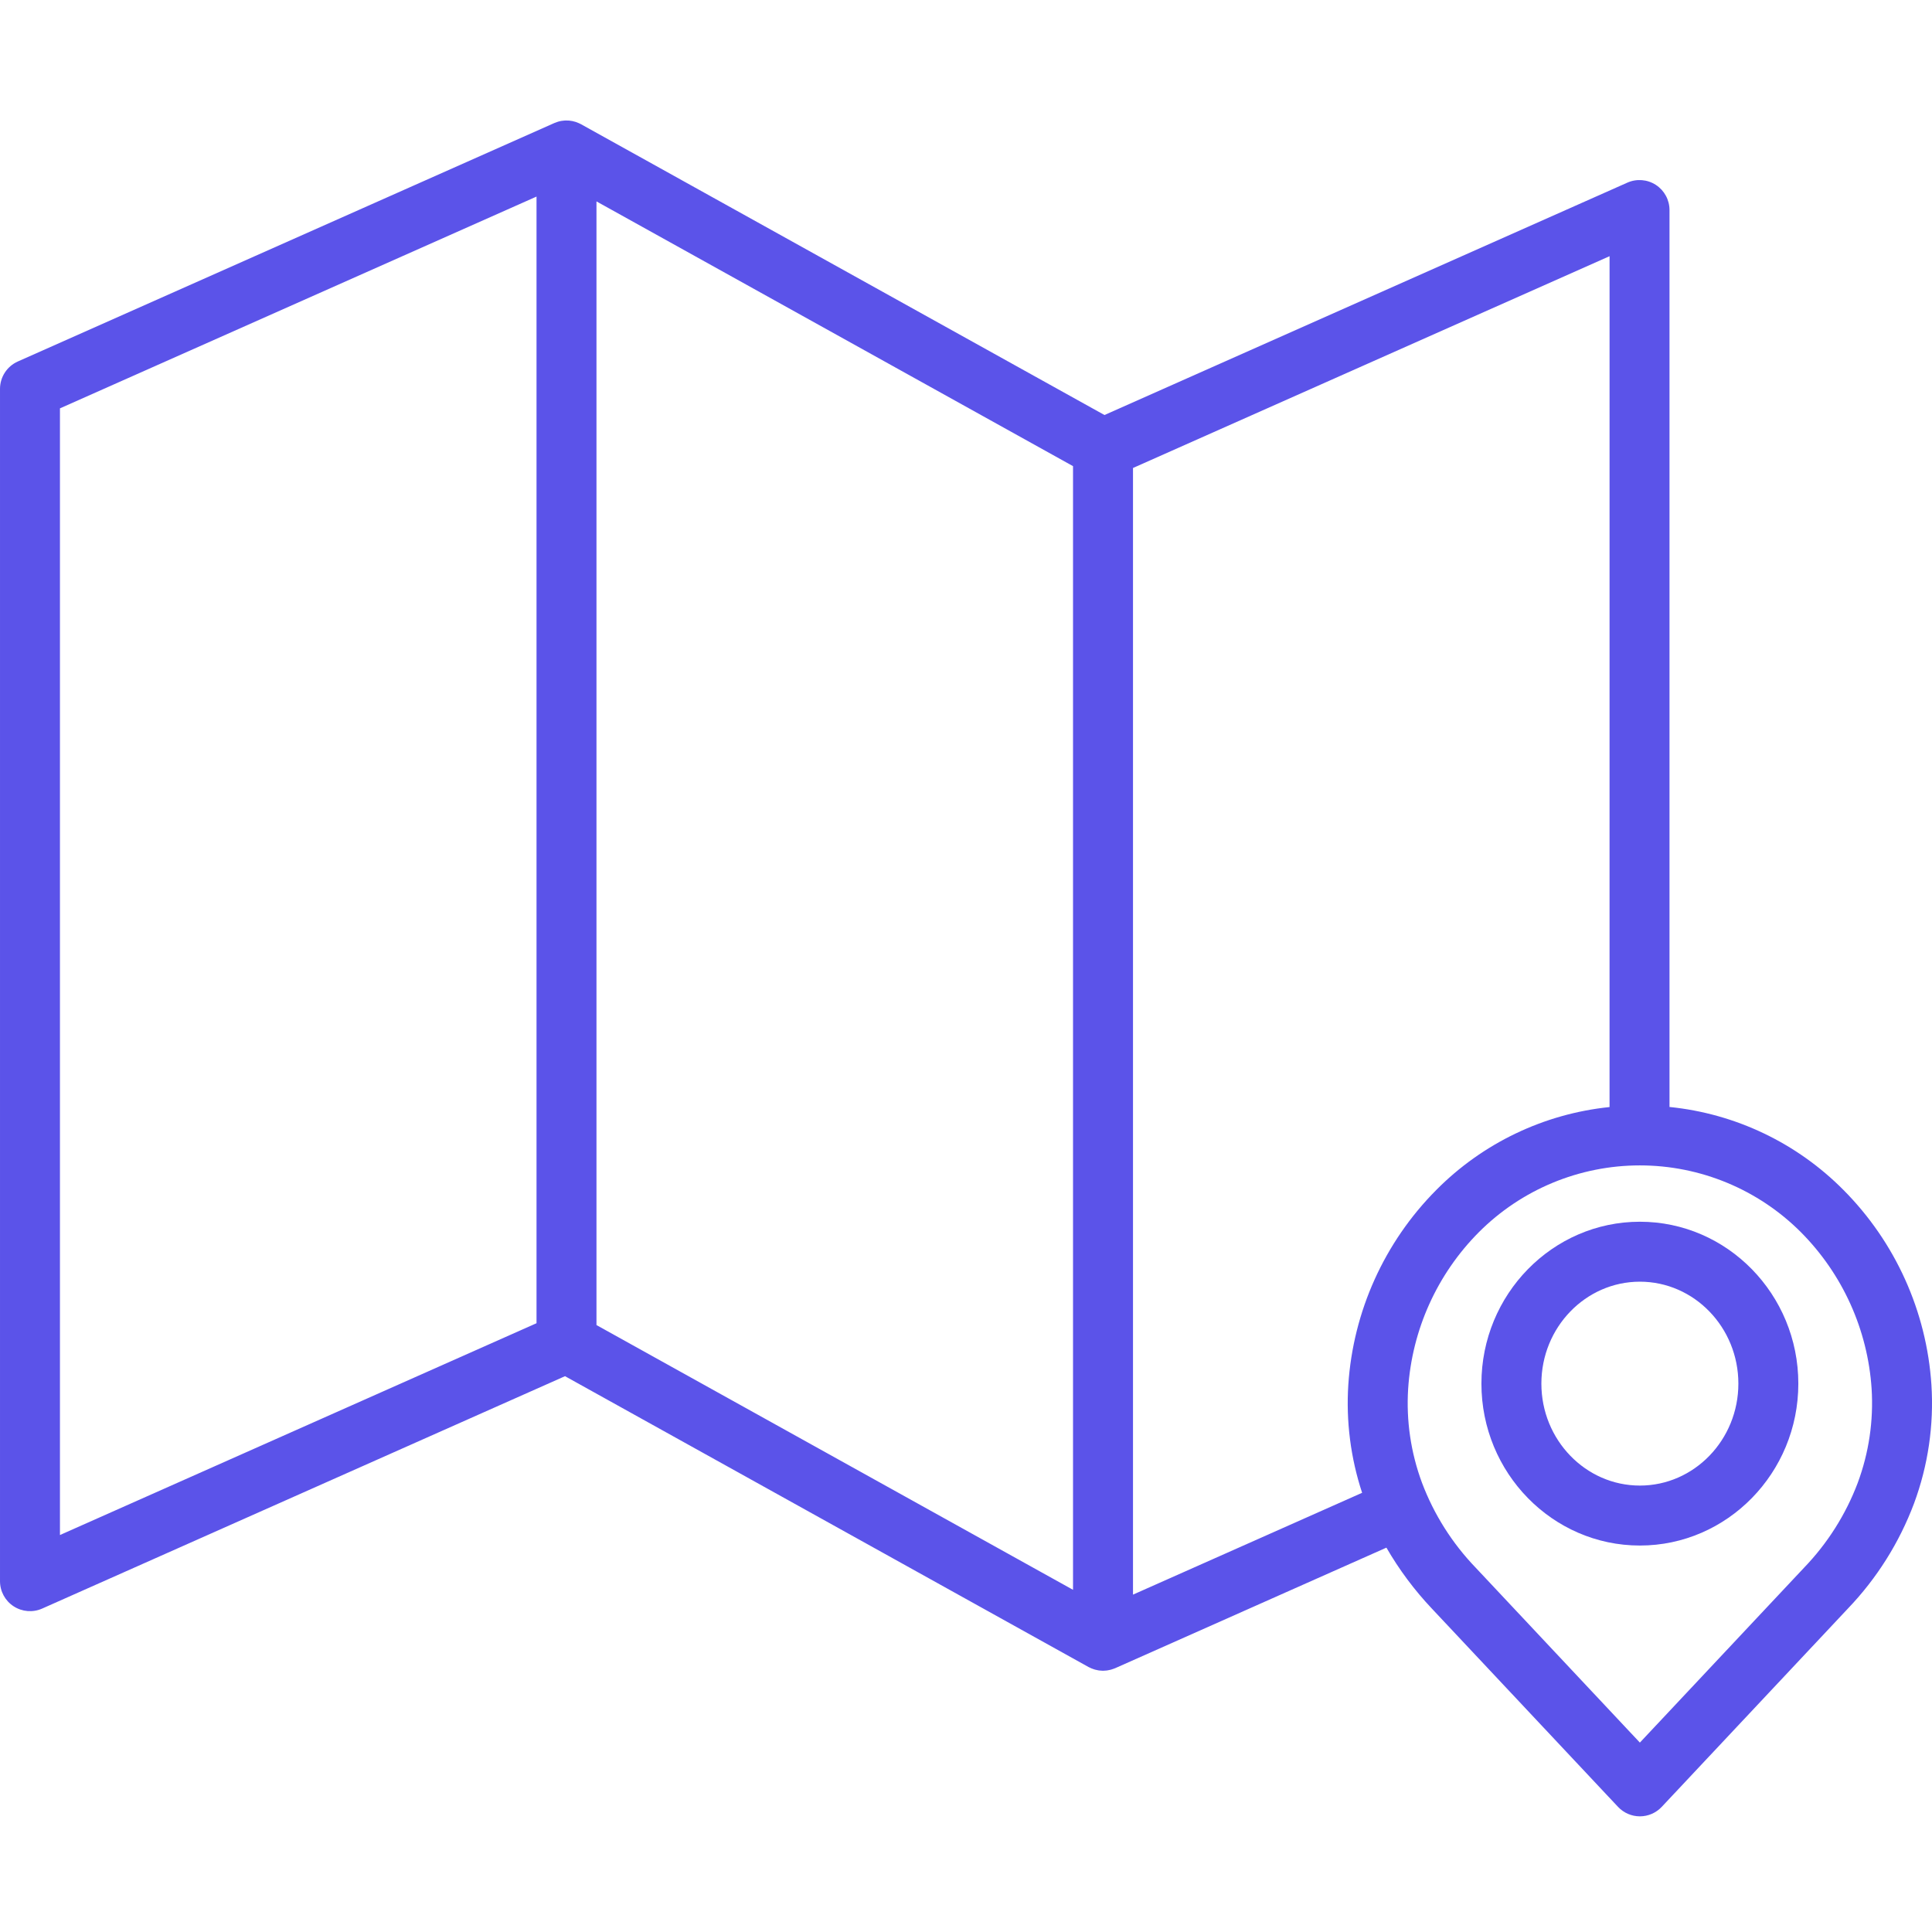 <svg xmlns="http://www.w3.org/2000/svg" height="451pt" viewBox="0 -28 451.135 451" width="451pt" id="svg-1" fill-opacity="1" type="solidColor" fill="#5b53e9"><path d="m430.457 249.797c-10.879-10.98-25.238-17.832-40.617-19.379v-209.438c0-2.367-1.195-4.578-3.184-5.871s-4.492-1.488-6.66-.527l-122.09 54.262-122.227-67.902c-.074-.039-.148-.07-.219-.105-.07-.035-.168-.086-.254-.125-.184-.082-.367-.16-.555-.227-.059-.023-.121-.047-.18-.066-.516-.172-1.047-.281-1.586-.328-.055-.004-.113-.004-.168-.008-.211-.016-.422-.02-.629-.012-.074 0-.145 0-.215.008-.219.016-.434.035-.648.07-.051.008-.098.012-.148.02-.266.047-.527.105-.781.184-.047.012-.09.031-.137.047-.215.066-.422.145-.629.234-.031.012-.062.02-.094.031l-125.281 55.68c-2.527 1.125-4.156 3.633-4.156 6.402v278.398c0 2.371 1.195 4.582 3.184 5.871 1.988 1.293 4.492 1.492 6.66.531l122.09-54.266 122.227 67.902c.09.051.188.086.281.133.121.062.246.121.371.176.172.074.348.137.527.195.121.043.238.086.363.117.191.055.387.094.578.129.117.02.23.051.352.066.246.031.492.047.742.055.062 0 .125.012.188.012.285-.004.57-.023.852-.059.066-.008.129-.02.195-.031.215-.031.426-.074.641-.129.086-.02.168-.039.25-.066.199-.055.398-.125.594-.199.078-.027.156-.055.23-.09.027-.008.055-.016.078-.027l63.332-28.148c2.977 5.148 6.543 9.93 10.629 14.25l43.453 46.281c1.324 1.41 3.168 2.211 5.102 2.211 1.934 0 3.781-.801 5.105-2.211l43.449-46.281c6.77-7.062 12.031-15.426 15.469-24.586 3.277-8.848 4.66-18.285 4.055-27.699-1.129-17.145-8.426-33.301-20.539-45.484zm-54.617-19.359c-15.32 1.578-29.617 8.422-40.457 19.359-12.117 12.184-19.414 28.344-20.543 45.488-.551 8.539.547 17.102 3.223 25.227l-53.5 23.777v-263.078l111.281-49.457zm-236.559-211.477 111.277 61.82v262.383l-111.277-61.82zm-125.281 48.328 111.281-49.453v263.078l-111.281 49.457zm419.793 250.902c-2.789 7.379-7.051 14.117-12.523 19.801l-38.348 40.848-38.348-40.852c-5.473-5.684-9.734-12.422-12.523-19.801-2.609-7.016-3.711-14.5-3.238-21.965.902-13.773 6.762-26.754 16.492-36.543 9.965-9.996 23.5-15.617 37.617-15.617s27.652 5.621 37.621 15.617c9.73 9.789 15.586 22.77 16.492 36.543.469 7.465-.633 14.949-3.242 21.965zm0 0" id="path-2"></path><path d="m382.922 257.215c-20.402 0-37 16.961-37 37.805s16.598 37.805 37 37.805c20.398 0 37-16.961 37-37.805 0-20.848-16.602-37.805-37-37.805zm0 61.609c-12.684 0-23-10.68-23-23.805 0-13.129 10.316-23.805 23-23.805 12.68 0 23 10.676 23 23.805 0 13.125-10.32 23.805-23 23.805zm0 0" id="path-3"></path></svg>